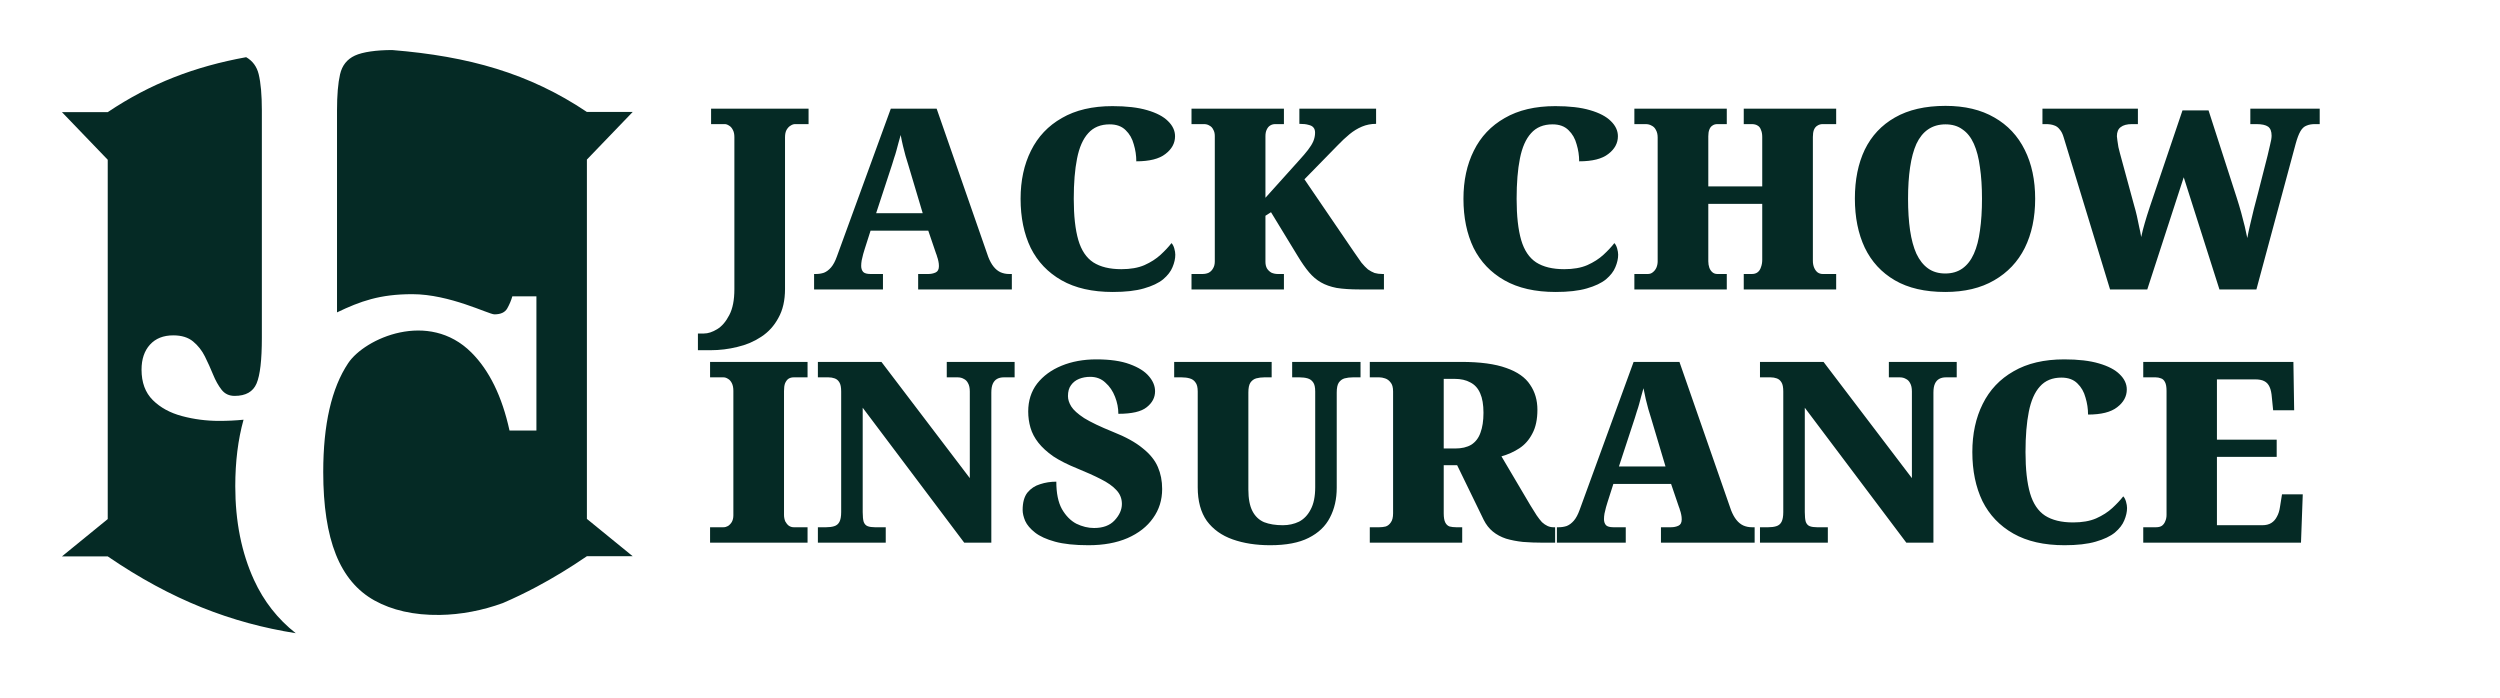 <svg width="770" height="215" viewBox="0 0 770 215" fill="none" xmlns="http://www.w3.org/2000/svg">
<g clip-path="url(#clip0_748_3863)">
<g clip-path="url(#clip1_748_3863)">
<path fill-rule="evenodd" clip-rule="evenodd" d="M91.085 195.027C71.4 191.912 52.928 184.877 33.181 171.368H19.08L33.181 159.873V49.202L19.08 34.54H33.181C46.415 25.659 60.048 20.478 75.82 17.611C77.814 18.764 79.095 20.501 79.665 22.822C80.321 25.495 80.651 29.22 80.651 33.999V104.079C80.651 110.882 80.108 115.559 79.023 118.11C77.938 120.661 75.686 121.936 72.266 121.936C70.578 121.936 69.24 121.307 68.253 120.049C67.266 118.788 66.388 117.219 65.62 115.341C64.853 113.462 64.017 111.614 63.113 109.796C62.209 107.978 60.998 106.441 59.482 105.181C57.965 103.922 55.931 103.291 53.38 103.291C50.315 103.291 47.918 104.246 46.188 106.156C44.459 108.065 43.594 110.635 43.594 113.866C43.594 117.807 44.749 120.928 47.059 123.228C49.369 125.528 52.372 127.171 56.068 128.156C59.764 129.144 63.58 129.637 67.516 129.637C70.044 129.637 72.543 129.516 75.01 129.272C73.313 135.377 72.464 142.202 72.464 149.748C72.464 160.613 74.391 170.247 78.245 178.648C81.249 185.197 85.529 190.656 91.085 195.027ZM120.792 15.413C144.303 17.331 162.973 22.544 180.765 34.485H194.866L180.765 49.146V159.818L194.866 171.313H180.765C175.545 174.883 170.405 178.004 165.302 180.721C161.817 182.577 158.35 184.245 154.886 185.739C148.667 188.012 141.968 189.312 135.448 189.401C127.396 189.512 120.694 187.917 115.345 184.949C109.996 181.98 106.027 177.248 103.439 170.751C100.85 164.254 99.556 155.797 99.556 145.379C99.556 130.706 102.116 119.532 107.235 111.859C112.354 104.186 132.008 95.393 145.198 108.583C150.703 114.088 154.631 122.08 156.932 132.61H165.215V91.276H157.795C157.449 92.508 156.932 93.741 156.242 94.973C155.551 96.205 154.228 96.821 152.273 96.821C150.547 96.821 138.497 90.606 126.993 90.606C116.975 90.606 110.992 92.771 103.801 96.215V34.002C103.801 29.299 104.114 25.591 104.739 22.878L104.74 22.878C105.365 20.165 106.884 18.248 109.295 17.125C111.707 16.001 115.967 15.413 120.792 15.413Z" fill="#052A25"/>
</g>
<path d="M214.959 107.865V102.718H216.83C218.078 102.718 219.43 102.276 220.886 101.392C222.342 100.509 223.589 99.053 224.629 97.025C225.669 95.049 226.189 92.398 226.189 89.07V42.2C226.189 41.316 226.033 40.589 225.721 40.017C225.409 39.393 225.019 38.951 224.551 38.691C224.083 38.379 223.641 38.223 223.225 38.223H219.014V33.466H249.039V38.223H244.906C244.438 38.223 243.97 38.379 243.502 38.691C243.034 38.951 242.618 39.393 242.254 40.017C241.942 40.589 241.786 41.342 241.786 42.278V88.993C241.786 92.528 241.11 95.491 239.759 97.883C238.459 100.327 236.691 102.276 234.456 103.732C232.272 105.188 229.828 106.228 227.125 106.851C224.421 107.527 221.666 107.865 218.858 107.865H214.959ZM250.74 89.148V84.391H251.285C252.169 84.391 253.001 84.261 253.781 84.001C254.561 83.689 255.289 83.143 255.965 82.364C256.641 81.584 257.238 80.466 257.758 79.01L274.37 33.466H288.485L304.395 79.166C304.863 80.362 305.408 81.35 306.032 82.13C306.656 82.909 307.358 83.481 308.138 83.845C308.97 84.209 309.854 84.391 310.79 84.391H311.647V89.148H282.792V84.391H285.912C286.744 84.391 287.497 84.235 288.173 83.923C288.849 83.611 289.187 82.962 289.187 81.974C289.187 81.454 289.135 80.96 289.031 80.492C288.927 79.972 288.797 79.504 288.641 79.088C288.537 78.672 288.433 78.36 288.329 78.152L285.912 71.055H268.131L266.337 76.671C266.233 77.087 266.077 77.606 265.869 78.23C265.713 78.854 265.557 79.504 265.401 80.18C265.297 80.804 265.245 81.376 265.245 81.896C265.245 82.675 265.453 83.299 265.869 83.767C266.285 84.183 267.039 84.391 268.131 84.391H271.952V89.148H250.74ZM269.846 65.674H284.196L279.751 50.779C279.491 49.843 279.205 48.907 278.893 47.971C278.633 46.983 278.373 45.97 278.113 44.93C277.853 43.838 277.619 42.72 277.411 41.576C277.203 42.408 276.969 43.24 276.709 44.072C276.501 44.852 276.293 45.632 276.085 46.412C275.877 47.191 275.643 47.945 275.383 48.673C275.175 49.349 274.968 50.025 274.76 50.701L269.846 65.674ZM342.729 89.928C336.439 89.928 331.187 88.733 326.976 86.341C322.765 83.949 319.593 80.622 317.462 76.359C315.382 72.043 314.342 67 314.342 61.229C314.342 55.614 315.408 50.675 317.54 46.412C319.671 42.096 322.843 38.743 327.054 36.351C331.265 33.908 336.464 32.686 342.651 32.686C346.967 32.686 350.528 33.102 353.336 33.934C356.195 34.766 358.327 35.883 359.731 37.287C361.186 38.691 361.914 40.251 361.914 41.966C361.914 44.098 360.926 45.918 358.951 47.425C357.027 48.933 354.038 49.687 349.982 49.687C349.982 47.919 349.722 46.178 349.202 44.462C348.734 42.694 347.903 41.239 346.707 40.095C345.511 38.899 343.873 38.301 341.794 38.301C338.986 38.301 336.776 39.211 335.165 41.031C333.553 42.798 332.409 45.398 331.733 48.829C331.057 52.209 330.719 56.342 330.719 61.229C330.719 66.48 331.187 70.718 332.123 73.941C333.059 77.112 334.593 79.4 336.724 80.804C338.908 82.208 341.794 82.909 345.381 82.909C348.189 82.909 350.554 82.494 352.478 81.662C354.453 80.778 356.117 79.712 357.469 78.464C358.821 77.216 359.939 76.021 360.822 74.877C361.186 75.241 361.472 75.787 361.68 76.515C361.888 77.242 361.992 77.892 361.992 78.464C361.992 79.66 361.706 80.934 361.134 82.286C360.614 83.585 359.653 84.833 358.249 86.029C356.845 87.173 354.869 88.109 352.322 88.837C349.826 89.564 346.629 89.928 342.729 89.928ZM366.984 89.148V84.391H370.337C371.065 84.391 371.715 84.261 372.287 84.001C372.859 83.689 373.301 83.247 373.613 82.675C373.977 82.104 374.159 81.376 374.159 80.492V41.888C374.159 41.108 374.003 40.459 373.691 39.939C373.431 39.367 373.041 38.951 372.521 38.691C372.053 38.379 371.481 38.223 370.805 38.223H366.984V33.466H395.449V38.223H392.798C392.174 38.223 391.628 38.379 391.16 38.691C390.744 38.951 390.406 39.367 390.146 39.939C389.886 40.459 389.756 41.135 389.756 41.966V60.917L400.206 49.297C401.298 48.101 402.182 47.062 402.858 46.178C403.586 45.242 404.132 44.358 404.496 43.526C404.86 42.642 405.042 41.758 405.042 40.874C405.042 40.199 404.886 39.679 404.574 39.315C404.262 38.899 403.742 38.613 403.014 38.457C402.338 38.249 401.402 38.145 400.206 38.145V33.466H423.836V38.145C422.277 38.145 420.821 38.431 419.469 39.003C418.117 39.575 416.844 40.355 415.648 41.342C414.452 42.33 413.256 43.448 412.06 44.696L401.766 55.224L416.974 77.528C417.857 78.828 418.637 79.946 419.313 80.882C420.041 81.766 420.717 82.468 421.341 82.987C422.017 83.455 422.693 83.819 423.369 84.079C424.096 84.287 424.902 84.391 425.786 84.391H426.254V89.148H418.767C415.96 89.148 413.594 88.993 411.671 88.68C409.799 88.317 408.187 87.745 406.835 86.965C405.484 86.185 404.262 85.145 403.17 83.845C402.078 82.546 400.934 80.908 399.739 78.932L391.472 65.362L389.756 66.454V80.648C389.756 81.428 389.912 82.104 390.224 82.675C390.588 83.247 391.056 83.689 391.628 84.001C392.252 84.261 392.902 84.391 393.578 84.391H395.449V89.148H366.984ZM479.13 89.928C472.84 89.928 467.588 88.733 463.377 86.341C459.166 83.949 455.994 80.622 453.863 76.359C451.783 72.043 450.743 67 450.743 61.229C450.743 55.614 451.809 50.675 453.941 46.412C456.072 42.096 459.244 38.743 463.455 36.351C467.666 33.908 472.865 32.686 479.052 32.686C483.368 32.686 486.929 33.102 489.737 33.934C492.596 34.766 494.728 35.883 496.132 37.287C497.587 38.691 498.315 40.251 498.315 41.966C498.315 44.098 497.327 45.918 495.352 47.425C493.428 48.933 490.439 49.687 486.383 49.687C486.383 47.919 486.123 46.178 485.603 44.462C485.135 42.694 484.304 41.239 483.108 40.095C481.912 38.899 480.274 38.301 478.195 38.301C475.387 38.301 473.177 39.211 471.566 41.031C469.954 42.798 468.81 45.398 468.134 48.829C467.458 52.209 467.12 56.342 467.12 61.229C467.12 66.48 467.588 70.718 468.524 73.941C469.46 77.112 470.994 79.4 473.125 80.804C475.309 82.208 478.195 82.909 481.782 82.909C484.59 82.909 486.955 82.494 488.879 81.662C490.854 80.778 492.518 79.712 493.87 78.464C495.222 77.216 496.34 76.021 497.223 74.877C497.587 75.241 497.873 75.787 498.081 76.515C498.289 77.242 498.393 77.892 498.393 78.464C498.393 79.66 498.107 80.934 497.535 82.286C497.015 83.585 496.054 84.833 494.65 86.029C493.246 87.173 491.27 88.109 488.723 88.837C486.227 89.564 483.03 89.928 479.13 89.928ZM503.385 89.148V84.391H507.518C508.142 84.391 508.662 84.209 509.078 83.845C509.546 83.481 509.91 83.013 510.17 82.442C510.43 81.818 510.56 81.168 510.56 80.492V42.356C510.56 41.42 510.378 40.641 510.014 40.017C509.702 39.393 509.26 38.951 508.688 38.691C508.168 38.379 507.544 38.223 506.816 38.223H503.385V33.466H531.85V38.223H528.965C528.341 38.223 527.821 38.379 527.405 38.691C526.989 38.951 526.677 39.367 526.469 39.939C526.261 40.459 526.157 41.135 526.157 41.966V57.408H542.768V42.2C542.768 41.316 542.638 40.589 542.378 40.017C542.17 39.393 541.833 38.951 541.365 38.691C540.897 38.379 540.273 38.223 539.493 38.223H537.075V33.466H565.541V38.223H561.407C560.783 38.223 560.237 38.379 559.77 38.691C559.302 38.951 558.938 39.393 558.678 40.017C558.47 40.589 558.366 41.316 558.366 42.2V80.336C558.366 81.116 558.496 81.818 558.756 82.442C559.016 83.066 559.38 83.559 559.848 83.923C560.315 84.235 560.835 84.391 561.407 84.391H565.541V89.148H537.075V84.391H539.571C540.299 84.391 540.897 84.209 541.365 83.845C541.833 83.481 542.17 82.962 542.378 82.286C542.638 81.61 542.768 80.856 542.768 80.024V62.789H526.157V80.492C526.157 81.168 526.261 81.818 526.469 82.442C526.677 83.013 526.989 83.481 527.405 83.845C527.821 84.209 528.341 84.391 528.965 84.391H531.85V89.148H503.385ZM599.144 89.928C592.905 89.928 587.732 88.733 583.625 86.341C579.518 83.949 576.424 80.596 574.345 76.281C572.317 71.965 571.303 66.922 571.303 61.151C571.303 55.38 572.317 50.363 574.345 46.1C576.424 41.836 579.518 38.535 583.625 36.195C587.784 33.804 592.983 32.608 599.222 32.608C605.149 32.608 610.167 33.804 614.274 36.195C618.381 38.535 621.501 41.862 623.632 46.178C625.764 50.441 626.83 55.458 626.83 61.229C626.83 67 625.764 72.043 623.632 76.359C621.501 80.622 618.355 83.949 614.196 86.341C610.089 88.733 605.071 89.928 599.144 89.928ZM599.144 84.235C601.224 84.235 602.992 83.715 604.448 82.675C605.903 81.636 607.073 80.128 607.957 78.152C608.841 76.177 609.465 73.785 609.829 70.978C610.245 68.118 610.453 64.868 610.453 61.229C610.453 57.59 610.245 54.366 609.829 51.559C609.465 48.699 608.841 46.282 607.957 44.306C607.073 42.33 605.903 40.849 604.448 39.861C603.044 38.821 601.302 38.301 599.222 38.301C597.143 38.301 595.349 38.821 593.841 39.861C592.386 40.849 591.19 42.33 590.254 44.306C589.37 46.282 588.72 48.699 588.304 51.559C587.888 54.366 587.68 57.59 587.68 61.229C587.68 64.868 587.888 68.118 588.304 70.978C588.72 73.785 589.37 76.177 590.254 78.152C591.19 80.128 592.386 81.636 593.841 82.675C595.297 83.715 597.065 84.235 599.144 84.235ZM635.625 42.356C635.313 41.264 634.897 40.433 634.377 39.861C633.91 39.237 633.338 38.821 632.662 38.613C631.986 38.353 631.128 38.223 630.088 38.223H629.074V33.466H658.475V38.223H656.682C655.122 38.223 653.952 38.535 653.172 39.159C652.392 39.731 652.003 40.666 652.003 41.966C652.003 42.226 652.055 42.668 652.159 43.292C652.262 43.916 652.366 44.592 652.47 45.32C652.626 45.996 652.782 46.62 652.938 47.191L657.306 63.257C657.618 64.297 657.904 65.388 658.164 66.532C658.423 67.676 658.657 68.794 658.865 69.886C659.125 70.978 659.333 72.017 659.489 73.005C659.801 71.549 660.165 70.12 660.581 68.716C660.997 67.26 661.517 65.596 662.141 63.725L672.201 34.012H680.234L688.89 60.839C689.41 62.451 689.878 64.011 690.294 65.518C690.71 67.026 691.074 68.43 691.386 69.73C691.698 71.029 691.958 72.225 692.166 73.317C692.374 72.173 692.66 70.822 693.024 69.262C693.388 67.65 693.778 66.012 694.193 64.349C694.661 62.633 695.077 61.047 695.441 59.591L698.405 47.971C698.665 46.931 698.925 45.814 699.185 44.618C699.497 43.422 699.653 42.486 699.653 41.81C699.653 40.459 699.289 39.523 698.561 39.003C697.833 38.483 696.611 38.223 694.895 38.223H693.102V33.466H714.47V38.223H712.988C712 38.223 711.143 38.379 710.415 38.691C709.687 38.951 709.063 39.523 708.543 40.407C708.023 41.29 707.529 42.59 707.061 44.306L694.973 89.148H683.587L672.591 54.6L661.361 89.148H649.897L635.625 42.356ZM218.702 167.148V162.391H222.835C223.303 162.391 223.771 162.261 224.239 162.001C224.707 161.689 225.097 161.273 225.409 160.754C225.721 160.182 225.877 159.506 225.877 158.726V120.356C225.877 119.42 225.721 118.641 225.409 118.017C225.097 117.393 224.707 116.951 224.239 116.691C223.771 116.379 223.303 116.223 222.835 116.223H218.702V111.466H248.727V116.223H244.438C243.814 116.223 243.268 116.379 242.8 116.691C242.384 117.003 242.046 117.471 241.786 118.095C241.578 118.667 241.474 119.446 241.474 120.434V158.57C241.474 159.298 241.604 159.974 241.864 160.598C242.176 161.169 242.54 161.611 242.956 161.923C243.424 162.235 243.918 162.391 244.438 162.391H248.727V167.148H218.702ZM251.908 167.148V162.391H254.481C255.417 162.391 256.223 162.287 256.899 162.079C257.627 161.871 258.173 161.429 258.536 160.754C258.9 160.078 259.082 159.064 259.082 157.712V120.59C259.082 119.29 258.9 118.355 258.536 117.783C258.173 117.159 257.679 116.743 257.055 116.535C256.483 116.327 255.859 116.223 255.183 116.223H251.908V111.466H271.482L298.7 147.262V120.59C298.7 119.498 298.518 118.641 298.154 118.017C297.842 117.393 297.4 116.951 296.828 116.691C296.308 116.379 295.684 116.223 294.956 116.223H291.603V111.466H312.503V116.223H309.15C308.37 116.223 307.694 116.379 307.122 116.691C306.55 117.003 306.108 117.497 305.797 118.173C305.485 118.849 305.329 119.758 305.329 120.902V167.148H296.984L265.711 125.581V157.712C265.711 159.064 265.815 160.078 266.023 160.754C266.283 161.429 266.699 161.871 267.271 162.079C267.843 162.287 268.571 162.391 269.455 162.391H272.808V167.148H251.908ZM335.249 167.928C331.038 167.928 327.607 167.564 324.955 166.836C322.304 166.109 320.25 165.173 318.794 164.029C317.338 162.885 316.325 161.689 315.753 160.442C315.233 159.194 314.973 158.076 314.973 157.088C314.973 154.749 315.467 152.955 316.455 151.707C317.494 150.459 318.794 149.601 320.354 149.133C321.914 148.614 323.577 148.354 325.345 148.354C325.345 151.889 325.917 154.697 327.061 156.776C328.257 158.856 329.738 160.364 331.506 161.299C333.326 162.183 335.145 162.625 336.965 162.625C339.721 162.625 341.826 161.845 343.282 160.286C344.79 158.674 345.544 156.984 345.544 155.216C345.544 153.553 344.972 152.123 343.828 150.927C342.736 149.731 341.15 148.614 339.071 147.574C337.043 146.534 334.626 145.442 331.818 144.298C328.854 143.102 326.385 141.855 324.409 140.555C322.486 139.203 320.952 137.799 319.808 136.344C318.664 134.888 317.858 133.354 317.39 131.742C316.922 130.131 316.689 128.467 316.689 126.751C316.689 123.424 317.598 120.564 319.418 118.173C321.29 115.781 323.811 113.935 326.983 112.636C330.154 111.336 333.716 110.686 337.667 110.686C341.878 110.686 345.31 111.18 347.961 112.168C350.665 113.155 352.64 114.403 353.888 115.911C355.136 117.367 355.76 118.901 355.76 120.512C355.76 122.436 354.902 124.074 353.186 125.425C351.523 126.777 348.611 127.453 344.452 127.453C344.452 125.685 344.114 123.944 343.438 122.228C342.762 120.46 341.774 119.004 340.475 117.861C339.227 116.665 337.667 116.067 335.795 116.067C334.548 116.067 333.404 116.275 332.364 116.691C331.324 117.107 330.492 117.757 329.868 118.641C329.244 119.472 328.932 120.59 328.932 121.994C328.932 123.034 329.27 124.1 329.946 125.191C330.622 126.283 331.948 127.479 333.924 128.779C335.951 130.027 338.889 131.43 342.736 132.99C346.687 134.55 349.755 136.24 351.939 138.059C354.174 139.827 355.734 141.751 356.618 143.83C357.502 145.858 357.944 148.12 357.944 150.615C357.944 153.995 357.008 156.984 355.136 159.584C353.316 162.183 350.691 164.237 347.259 165.745C343.88 167.2 339.877 167.928 335.249 167.928ZM391.203 167.928C386.887 167.928 383.04 167.33 379.661 166.135C376.281 164.939 373.63 163.041 371.706 160.442C369.834 157.79 368.898 154.333 368.898 150.069V120.59C368.898 119.29 368.664 118.355 368.196 117.783C367.781 117.159 367.183 116.743 366.403 116.535C365.675 116.327 364.843 116.223 363.907 116.223H361.646V111.466H391.671V116.223H389.409C388.525 116.223 387.693 116.327 386.913 116.535C386.185 116.743 385.588 117.185 385.12 117.861C384.704 118.485 384.496 119.498 384.496 120.902V150.771C384.496 153.579 384.912 155.788 385.744 157.4C386.575 159.012 387.771 160.156 389.331 160.831C390.943 161.455 392.866 161.767 395.102 161.767C396.922 161.767 398.585 161.403 400.093 160.676C401.601 159.896 402.797 158.648 403.681 156.932C404.616 155.216 405.084 152.929 405.084 150.069V120.59C405.084 119.29 404.876 118.355 404.46 117.783C404.044 117.159 403.473 116.743 402.745 116.535C402.017 116.327 401.185 116.223 400.249 116.223H397.987V111.466H419.044V116.223H416.704C415.768 116.223 414.911 116.327 414.131 116.535C413.403 116.743 412.805 117.185 412.337 117.861C411.921 118.485 411.713 119.498 411.713 120.902V150.225C411.713 153.709 411.011 156.776 409.608 159.428C408.256 162.079 406.072 164.159 403.057 165.667C400.093 167.174 396.142 167.928 391.203 167.928ZM421.895 167.148V162.391H424.858C425.534 162.391 426.184 162.313 426.808 162.157C427.432 161.949 427.952 161.533 428.368 160.909C428.836 160.286 429.07 159.35 429.07 158.102V120.59C429.07 119.29 428.81 118.355 428.29 117.783C427.822 117.159 427.25 116.743 426.574 116.535C425.95 116.327 425.378 116.223 424.858 116.223H421.895V111.466H450.048C455.871 111.466 460.498 112.09 463.93 113.337C467.361 114.533 469.805 116.249 471.26 118.485C472.768 120.668 473.522 123.242 473.522 126.205C473.522 129.169 473.002 131.612 471.962 133.536C470.975 135.46 469.649 136.967 467.985 138.059C466.321 139.151 464.476 139.983 462.448 140.555L471.338 155.606C472.066 156.802 472.716 157.842 473.288 158.726C473.86 159.558 474.406 160.26 474.926 160.831C475.498 161.351 476.07 161.741 476.642 162.001C477.213 162.261 477.811 162.391 478.435 162.391H478.981V167.148H475.316C473.08 167.148 471.001 167.07 469.077 166.914C467.153 166.707 465.411 166.369 463.852 165.901C462.292 165.381 460.94 164.653 459.796 163.717C458.653 162.781 457.717 161.585 456.989 160.13L448.8 143.284H444.667V158.102C444.667 159.35 444.823 160.286 445.135 160.909C445.447 161.533 445.889 161.949 446.461 162.157C447.085 162.313 447.76 162.391 448.488 162.391H450.36V167.148H421.895ZM448.176 138.137C450.204 138.137 451.868 137.747 453.167 136.967C454.467 136.136 455.403 134.914 455.975 133.302C456.599 131.638 456.911 129.585 456.911 127.141C456.911 124.646 456.573 122.644 455.897 121.136C455.221 119.576 454.207 118.459 452.856 117.783C451.556 117.055 449.944 116.691 448.02 116.691H444.667V138.137H448.176ZM479.522 167.148V162.391H480.067C480.951 162.391 481.783 162.261 482.563 162.001C483.343 161.689 484.071 161.143 484.747 160.364C485.423 159.584 486.02 158.466 486.54 157.01L503.152 111.466H517.267L533.177 157.166C533.645 158.362 534.19 159.35 534.814 160.13C535.438 160.909 536.14 161.481 536.92 161.845C537.752 162.209 538.636 162.391 539.572 162.391H540.429V167.148H511.574V162.391H514.694C515.526 162.391 516.279 162.235 516.955 161.923C517.631 161.611 517.969 160.961 517.969 159.974C517.969 159.454 517.917 158.96 517.813 158.492C517.709 157.972 517.579 157.504 517.423 157.088C517.319 156.672 517.215 156.36 517.111 156.152L514.694 149.055H496.913L495.119 154.671C495.015 155.086 494.859 155.606 494.651 156.23C494.495 156.854 494.339 157.504 494.183 158.18C494.079 158.804 494.027 159.376 494.027 159.896C494.027 160.676 494.235 161.299 494.651 161.767C495.067 162.183 495.821 162.391 496.913 162.391H500.734V167.148H479.522ZM498.628 143.674H512.978L508.533 128.779C508.273 127.843 507.987 126.907 507.675 125.971C507.415 124.983 507.155 123.97 506.895 122.93C506.635 121.838 506.401 120.72 506.193 119.576C505.985 120.408 505.751 121.24 505.491 122.072C505.283 122.852 505.075 123.632 504.867 124.412C504.659 125.191 504.425 125.945 504.165 126.673C503.957 127.349 503.75 128.025 503.542 128.701L498.628 143.674ZM542.074 167.148V162.391H544.647C545.583 162.391 546.389 162.287 547.065 162.079C547.793 161.871 548.339 161.429 548.703 160.754C549.067 160.078 549.249 159.064 549.249 157.712V120.59C549.249 119.29 549.067 118.355 548.703 117.783C548.339 117.159 547.845 116.743 547.221 116.535C546.649 116.327 546.025 116.223 545.349 116.223H542.074V111.466H561.649L588.866 147.262V120.59C588.866 119.498 588.684 118.641 588.32 118.017C588.008 117.393 587.566 116.951 586.994 116.691C586.474 116.379 585.85 116.223 585.123 116.223H581.769V111.466H602.67V116.223H599.316C598.536 116.223 597.86 116.379 597.289 116.691C596.717 117.003 596.275 117.497 595.963 118.173C595.651 118.849 595.495 119.758 595.495 120.902V167.148H587.15L555.878 125.581V157.712C555.878 159.064 555.981 160.078 556.189 160.754C556.449 161.429 556.865 161.871 557.437 162.079C558.009 162.287 558.737 162.391 559.621 162.391H562.974V167.148H542.074ZM635.866 167.928C629.575 167.928 624.324 166.733 620.113 164.341C615.901 161.949 612.73 158.622 610.598 154.359C608.519 150.043 607.479 145 607.479 139.229C607.479 133.614 608.545 128.675 610.676 124.412C612.808 120.096 615.979 116.743 620.191 114.351C624.402 111.908 629.601 110.686 635.788 110.686C640.103 110.686 643.665 111.102 646.472 111.934C649.332 112.766 651.463 113.883 652.867 115.287C654.323 116.691 655.051 118.251 655.051 119.966C655.051 122.098 654.063 123.918 652.087 125.425C650.164 126.933 647.174 127.687 643.119 127.687C643.119 125.919 642.859 124.178 642.339 122.462C641.871 120.694 641.039 119.238 639.843 118.095C638.647 116.899 637.01 116.301 634.93 116.301C632.123 116.301 629.913 117.211 628.301 119.03C626.689 120.798 625.546 123.398 624.87 126.829C624.194 130.209 623.856 134.342 623.856 139.229C623.856 144.48 624.324 148.718 625.26 151.941C626.196 155.112 627.729 157.4 629.861 158.804C632.045 160.208 634.93 160.909 638.517 160.909C641.325 160.909 643.691 160.494 645.614 159.662C647.59 158.778 649.254 157.712 650.605 156.464C651.957 155.216 653.075 154.021 653.959 152.877C654.323 153.241 654.609 153.787 654.817 154.515C655.025 155.242 655.129 155.892 655.129 156.464C655.129 157.66 654.843 158.934 654.271 160.286C653.751 161.585 652.789 162.833 651.385 164.029C649.982 165.173 648.006 166.109 645.458 166.836C642.963 167.564 639.765 167.928 635.866 167.928ZM660.12 167.148V162.391H664.098C664.826 162.391 665.424 162.235 665.892 161.923C666.359 161.559 666.697 161.091 666.905 160.52C667.165 159.948 667.295 159.298 667.295 158.57V120.434C667.295 119.186 667.139 118.277 666.827 117.705C666.515 117.081 666.099 116.691 665.58 116.535C665.06 116.327 664.514 116.223 663.942 116.223H660.12V111.466H706.367L706.601 126.361H700.128L699.738 122.462C699.634 121.058 699.4 119.966 699.036 119.186C698.672 118.355 698.126 117.757 697.398 117.393C696.722 117.029 695.761 116.847 694.513 116.847H682.815V135.408H701.22V140.711H682.815V161.767H696.774C697.918 161.767 698.854 161.533 699.582 161.065C700.31 160.598 700.882 159.948 701.298 159.116C701.766 158.284 702.077 157.296 702.233 156.152L702.857 152.253H709.252L708.706 167.148H660.12Z" fill="#052A25"/>
</g>
<defs>
<clipPath id="clip0_748_3863">
<rect width="769.617" height="214.151" fill="white"/>
</clipPath>
<clipPath id="clip1_748_3863">
<rect width="213.881" height="214.151" fill="white"/>
</clipPath>
</defs>
</svg>
